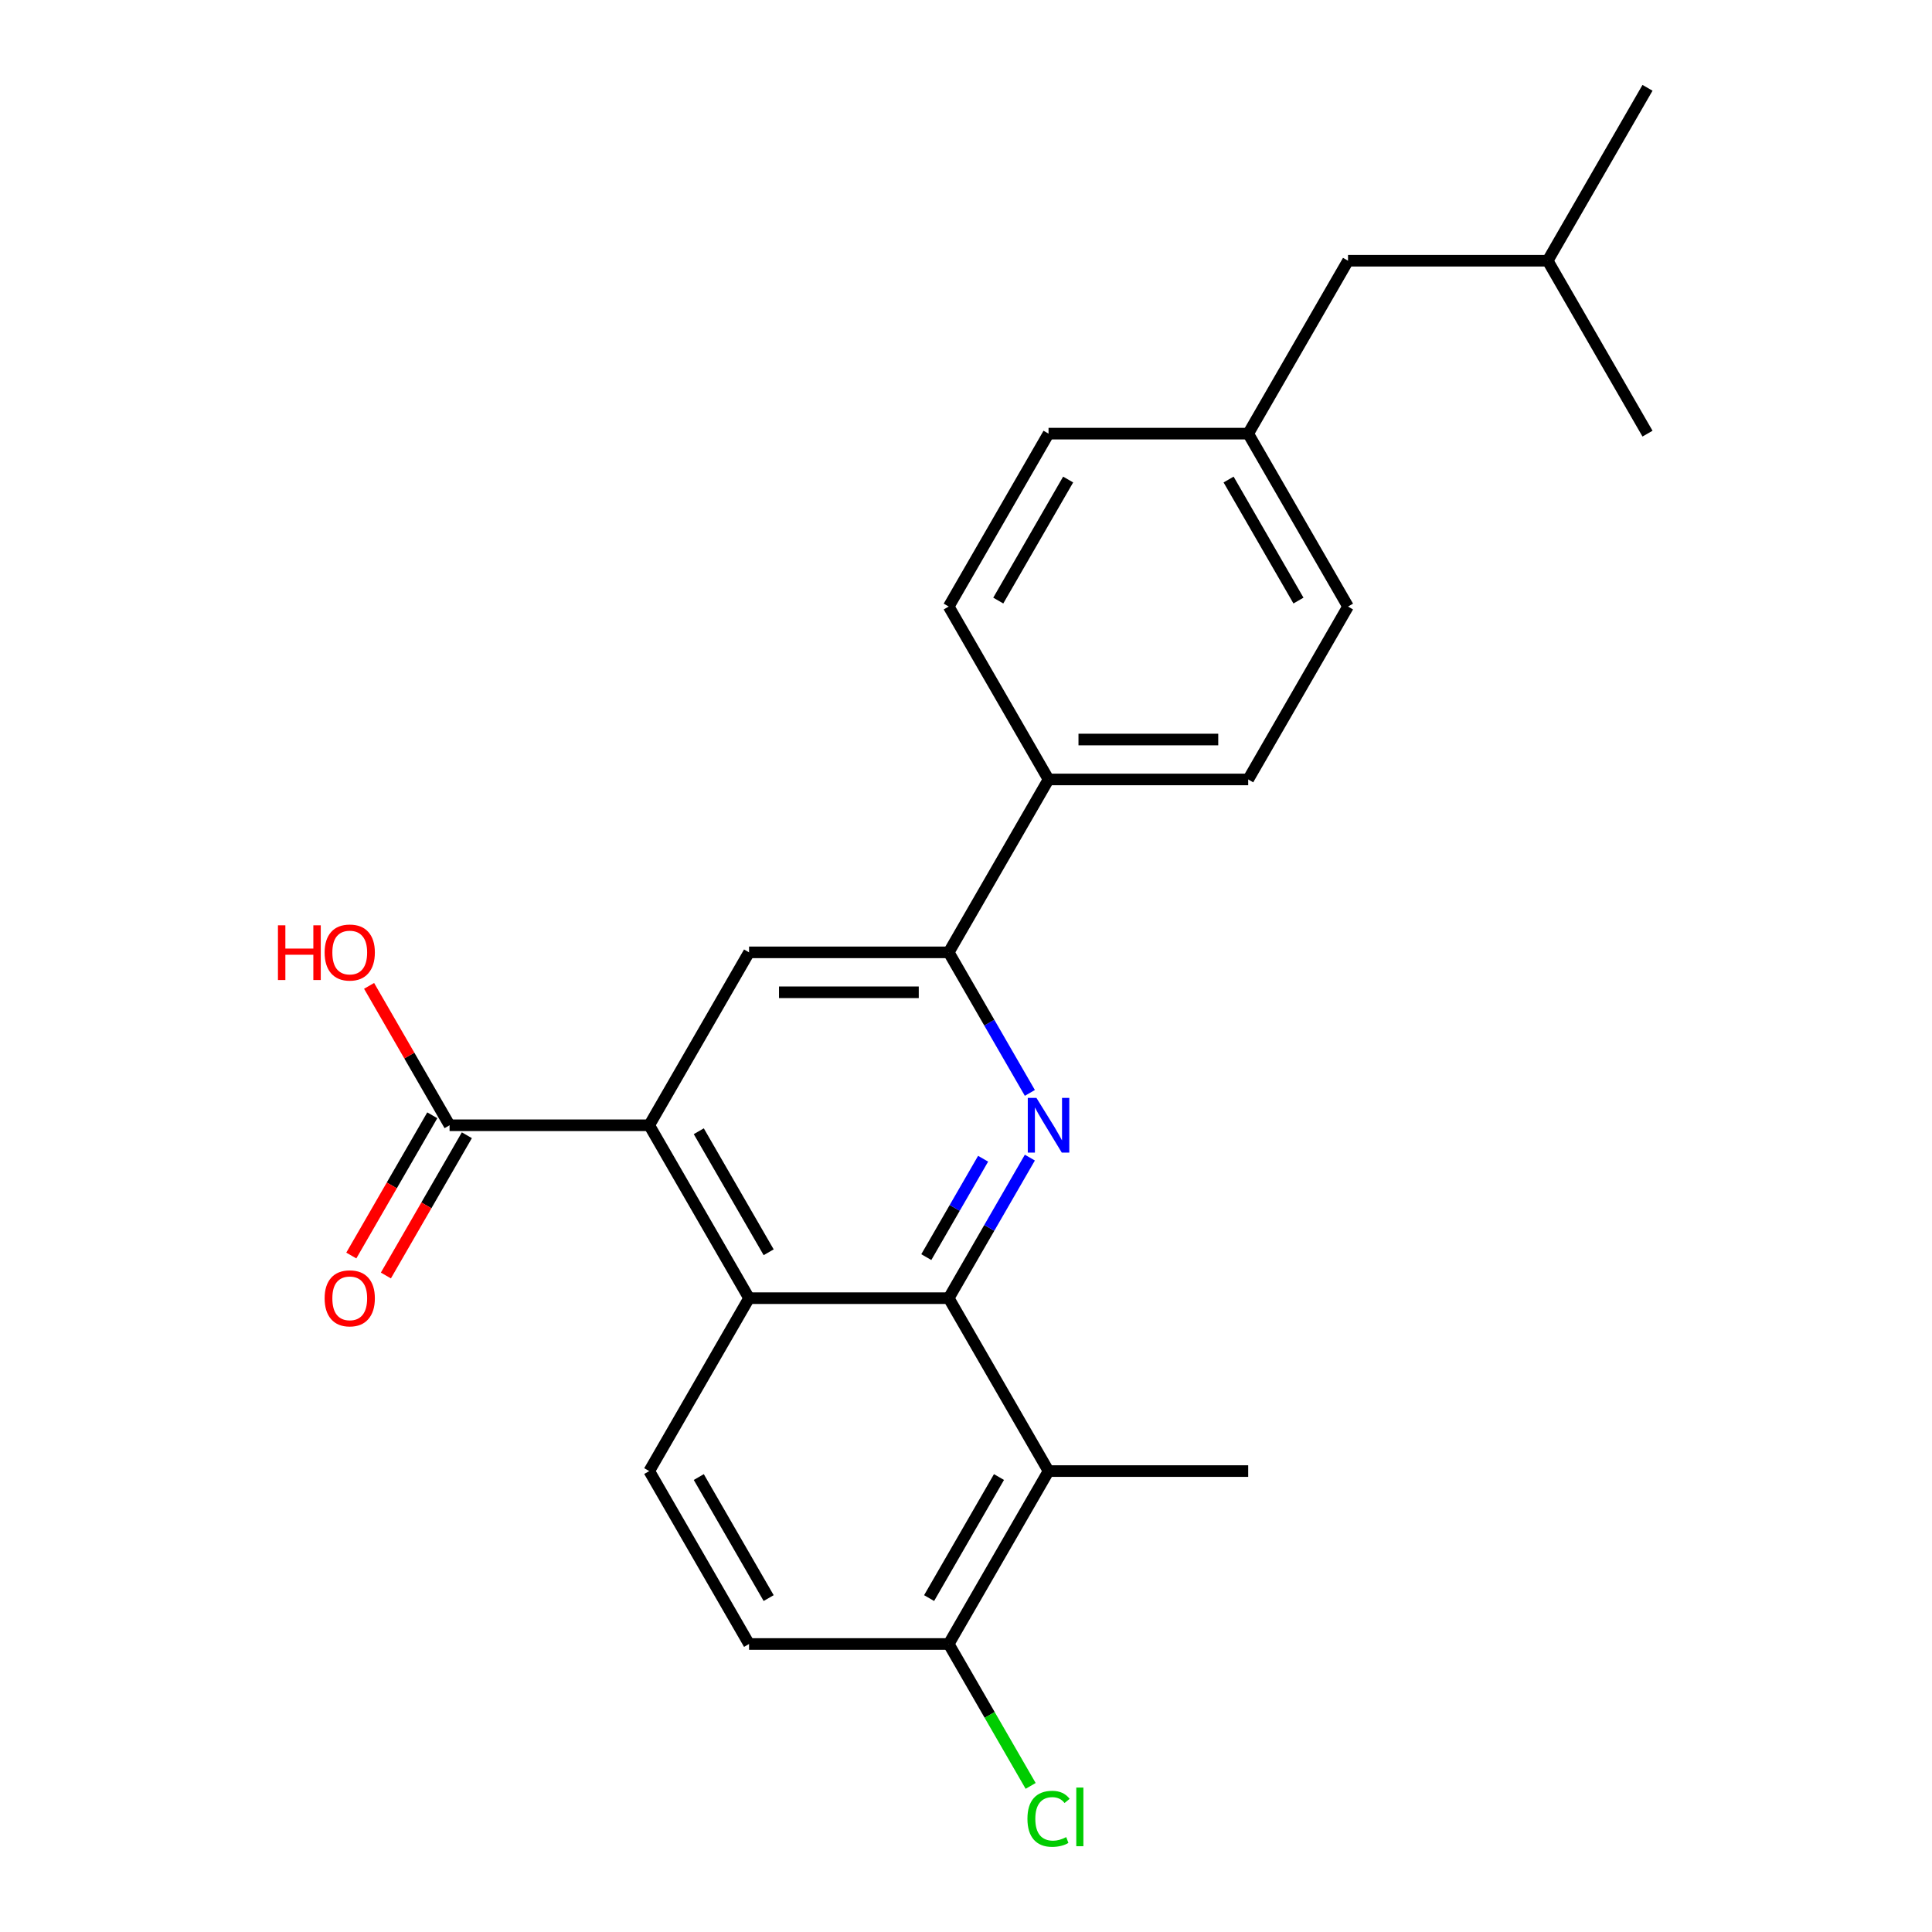 <?xml version='1.0' encoding='iso-8859-1'?>
<svg version='1.1' baseProfile='full'
              xmlns='http://www.w3.org/2000/svg'
                      xmlns:rdkit='http://www.rdkit.org/xml'
                      xmlns:xlink='http://www.w3.org/1999/xlink'
                  xml:space='preserve'
width='1000px' height='1000px' viewBox='0 0 1000 1000'>
<!-- END OF HEADER -->
<rect style='opacity:1.0;fill:#FFFFFF;stroke:none' width='1000' height='1000' x='0' y='0'> </rect>
<path class='bond-0' d='M 491.051,671.931 L 512.053,635.555' style='fill:none;fill-rule:evenodd;stroke:#000000;stroke-width:6px;stroke-linecap:butt;stroke-linejoin:miter;stroke-opacity:1' />
<path class='bond-0' d='M 512.053,635.555 L 533.055,599.178' style='fill:none;fill-rule:evenodd;stroke:#0000FF;stroke-width:6px;stroke-linecap:butt;stroke-linejoin:miter;stroke-opacity:1' />
<path class='bond-0' d='M 479.453,650.684 L 494.154,625.221' style='fill:none;fill-rule:evenodd;stroke:#000000;stroke-width:6px;stroke-linecap:butt;stroke-linejoin:miter;stroke-opacity:1' />
<path class='bond-0' d='M 494.154,625.221 L 508.856,599.757' style='fill:none;fill-rule:evenodd;stroke:#0000FF;stroke-width:6px;stroke-linecap:butt;stroke-linejoin:miter;stroke-opacity:1' />
<path class='bond-2' d='M 491.051,671.931 L 387.71,671.931' style='fill:none;fill-rule:evenodd;stroke:#000000;stroke-width:6px;stroke-linecap:butt;stroke-linejoin:miter;stroke-opacity:1' />
<path class='bond-3' d='M 491.051,671.931 L 542.722,761.428' style='fill:none;fill-rule:evenodd;stroke:#000000;stroke-width:6px;stroke-linecap:butt;stroke-linejoin:miter;stroke-opacity:1' />
<path class='bond-4' d='M 533.055,565.691 L 512.053,529.315' style='fill:none;fill-rule:evenodd;stroke:#0000FF;stroke-width:6px;stroke-linecap:butt;stroke-linejoin:miter;stroke-opacity:1' />
<path class='bond-4' d='M 512.053,529.315 L 491.051,492.938' style='fill:none;fill-rule:evenodd;stroke:#000000;stroke-width:6px;stroke-linecap:butt;stroke-linejoin:miter;stroke-opacity:1' />
<path class='bond-1' d='M 336.039,582.435 L 387.71,671.931' style='fill:none;fill-rule:evenodd;stroke:#000000;stroke-width:6px;stroke-linecap:butt;stroke-linejoin:miter;stroke-opacity:1' />
<path class='bond-1' d='M 361.689,585.525 L 397.858,648.173' style='fill:none;fill-rule:evenodd;stroke:#000000;stroke-width:6px;stroke-linecap:butt;stroke-linejoin:miter;stroke-opacity:1' />
<path class='bond-5' d='M 336.039,582.435 L 387.71,492.938' style='fill:none;fill-rule:evenodd;stroke:#000000;stroke-width:6px;stroke-linecap:butt;stroke-linejoin:miter;stroke-opacity:1' />
<path class='bond-6' d='M 336.039,582.435 L 232.697,582.435' style='fill:none;fill-rule:evenodd;stroke:#000000;stroke-width:6px;stroke-linecap:butt;stroke-linejoin:miter;stroke-opacity:1' />
<path class='bond-7' d='M 387.71,671.931 L 336.039,761.428' style='fill:none;fill-rule:evenodd;stroke:#000000;stroke-width:6px;stroke-linecap:butt;stroke-linejoin:miter;stroke-opacity:1' />
<path class='bond-8' d='M 542.722,761.428 L 491.051,850.925' style='fill:none;fill-rule:evenodd;stroke:#000000;stroke-width:6px;stroke-linecap:butt;stroke-linejoin:miter;stroke-opacity:1' />
<path class='bond-8' d='M 517.072,764.518 L 480.903,827.166' style='fill:none;fill-rule:evenodd;stroke:#000000;stroke-width:6px;stroke-linecap:butt;stroke-linejoin:miter;stroke-opacity:1' />
<path class='bond-20' d='M 542.722,761.428 L 646.064,761.428' style='fill:none;fill-rule:evenodd;stroke:#000000;stroke-width:6px;stroke-linecap:butt;stroke-linejoin:miter;stroke-opacity:1' />
<path class='bond-9' d='M 491.051,492.938 L 542.722,403.441' style='fill:none;fill-rule:evenodd;stroke:#000000;stroke-width:6px;stroke-linecap:butt;stroke-linejoin:miter;stroke-opacity:1' />
<path class='bond-25' d='M 491.051,492.938 L 387.71,492.938' style='fill:none;fill-rule:evenodd;stroke:#000000;stroke-width:6px;stroke-linecap:butt;stroke-linejoin:miter;stroke-opacity:1' />
<path class='bond-25' d='M 475.55,513.606 L 403.211,513.606' style='fill:none;fill-rule:evenodd;stroke:#000000;stroke-width:6px;stroke-linecap:butt;stroke-linejoin:miter;stroke-opacity:1' />
<path class='bond-10' d='M 223.747,577.268 L 202.791,613.564' style='fill:none;fill-rule:evenodd;stroke:#000000;stroke-width:6px;stroke-linecap:butt;stroke-linejoin:miter;stroke-opacity:1' />
<path class='bond-10' d='M 202.791,613.564 L 181.835,649.861' style='fill:none;fill-rule:evenodd;stroke:#FF0000;stroke-width:6px;stroke-linecap:butt;stroke-linejoin:miter;stroke-opacity:1' />
<path class='bond-10' d='M 241.646,587.602 L 220.691,623.898' style='fill:none;fill-rule:evenodd;stroke:#000000;stroke-width:6px;stroke-linecap:butt;stroke-linejoin:miter;stroke-opacity:1' />
<path class='bond-10' d='M 220.691,623.898 L 199.735,660.195' style='fill:none;fill-rule:evenodd;stroke:#FF0000;stroke-width:6px;stroke-linecap:butt;stroke-linejoin:miter;stroke-opacity:1' />
<path class='bond-14' d='M 232.697,582.435 L 211.868,546.358' style='fill:none;fill-rule:evenodd;stroke:#000000;stroke-width:6px;stroke-linecap:butt;stroke-linejoin:miter;stroke-opacity:1' />
<path class='bond-14' d='M 211.868,546.358 L 191.039,510.282' style='fill:none;fill-rule:evenodd;stroke:#FF0000;stroke-width:6px;stroke-linecap:butt;stroke-linejoin:miter;stroke-opacity:1' />
<path class='bond-24' d='M 336.039,761.428 L 387.71,850.925' style='fill:none;fill-rule:evenodd;stroke:#000000;stroke-width:6px;stroke-linecap:butt;stroke-linejoin:miter;stroke-opacity:1' />
<path class='bond-24' d='M 361.689,764.518 L 397.858,827.166' style='fill:none;fill-rule:evenodd;stroke:#000000;stroke-width:6px;stroke-linecap:butt;stroke-linejoin:miter;stroke-opacity:1' />
<path class='bond-11' d='M 491.051,850.925 L 387.71,850.925' style='fill:none;fill-rule:evenodd;stroke:#000000;stroke-width:6px;stroke-linecap:butt;stroke-linejoin:miter;stroke-opacity:1' />
<path class='bond-16' d='M 491.051,850.925 L 512.256,887.651' style='fill:none;fill-rule:evenodd;stroke:#000000;stroke-width:6px;stroke-linecap:butt;stroke-linejoin:miter;stroke-opacity:1' />
<path class='bond-16' d='M 512.256,887.651 L 533.46,924.378' style='fill:none;fill-rule:evenodd;stroke:#00CC00;stroke-width:6px;stroke-linecap:butt;stroke-linejoin:miter;stroke-opacity:1' />
<path class='bond-12' d='M 542.722,403.441 L 646.064,403.441' style='fill:none;fill-rule:evenodd;stroke:#000000;stroke-width:6px;stroke-linecap:butt;stroke-linejoin:miter;stroke-opacity:1' />
<path class='bond-12' d='M 558.224,382.773 L 630.563,382.773' style='fill:none;fill-rule:evenodd;stroke:#000000;stroke-width:6px;stroke-linecap:butt;stroke-linejoin:miter;stroke-opacity:1' />
<path class='bond-13' d='M 542.722,403.441 L 491.051,313.945' style='fill:none;fill-rule:evenodd;stroke:#000000;stroke-width:6px;stroke-linecap:butt;stroke-linejoin:miter;stroke-opacity:1' />
<path class='bond-17' d='M 646.064,403.441 L 697.735,313.945' style='fill:none;fill-rule:evenodd;stroke:#000000;stroke-width:6px;stroke-linecap:butt;stroke-linejoin:miter;stroke-opacity:1' />
<path class='bond-18' d='M 491.051,313.945 L 542.722,224.448' style='fill:none;fill-rule:evenodd;stroke:#000000;stroke-width:6px;stroke-linecap:butt;stroke-linejoin:miter;stroke-opacity:1' />
<path class='bond-18' d='M 516.701,310.854 L 552.871,248.207' style='fill:none;fill-rule:evenodd;stroke:#000000;stroke-width:6px;stroke-linecap:butt;stroke-linejoin:miter;stroke-opacity:1' />
<path class='bond-15' d='M 646.064,224.448 L 542.722,224.448' style='fill:none;fill-rule:evenodd;stroke:#000000;stroke-width:6px;stroke-linecap:butt;stroke-linejoin:miter;stroke-opacity:1' />
<path class='bond-19' d='M 646.064,224.448 L 697.735,134.951' style='fill:none;fill-rule:evenodd;stroke:#000000;stroke-width:6px;stroke-linecap:butt;stroke-linejoin:miter;stroke-opacity:1' />
<path class='bond-26' d='M 646.064,224.448 L 697.735,313.945' style='fill:none;fill-rule:evenodd;stroke:#000000;stroke-width:6px;stroke-linecap:butt;stroke-linejoin:miter;stroke-opacity:1' />
<path class='bond-26' d='M 635.916,248.207 L 672.085,310.854' style='fill:none;fill-rule:evenodd;stroke:#000000;stroke-width:6px;stroke-linecap:butt;stroke-linejoin:miter;stroke-opacity:1' />
<path class='bond-21' d='M 697.735,134.951 L 801.077,134.951' style='fill:none;fill-rule:evenodd;stroke:#000000;stroke-width:6px;stroke-linecap:butt;stroke-linejoin:miter;stroke-opacity:1' />
<path class='bond-22' d='M 801.077,134.951 L 852.748,45.455' style='fill:none;fill-rule:evenodd;stroke:#000000;stroke-width:6px;stroke-linecap:butt;stroke-linejoin:miter;stroke-opacity:1' />
<path class='bond-23' d='M 801.077,134.951 L 852.748,224.448' style='fill:none;fill-rule:evenodd;stroke:#000000;stroke-width:6px;stroke-linecap:butt;stroke-linejoin:miter;stroke-opacity:1' />
<path  class='atom-1' d='M 536.462 568.275
L 545.742 583.275
Q 546.662 584.755, 548.142 587.435
Q 549.622 590.115, 549.702 590.275
L 549.702 568.275
L 553.462 568.275
L 553.462 596.595
L 549.582 596.595
L 539.622 580.195
Q 538.462 578.275, 537.222 576.075
Q 536.022 573.875, 535.662 573.195
L 535.662 596.595
L 531.982 596.595
L 531.982 568.275
L 536.462 568.275
' fill='#0000FF'/>
<path  class='atom-11' d='M 168.026 672.011
Q 168.026 665.211, 171.386 661.411
Q 174.746 657.611, 181.026 657.611
Q 187.306 657.611, 190.666 661.411
Q 194.026 665.211, 194.026 672.011
Q 194.026 678.891, 190.626 682.811
Q 187.226 686.691, 181.026 686.691
Q 174.786 686.691, 171.386 682.811
Q 168.026 678.931, 168.026 672.011
M 181.026 683.491
Q 185.346 683.491, 187.666 680.611
Q 190.026 677.691, 190.026 672.011
Q 190.026 666.451, 187.666 663.651
Q 185.346 660.811, 181.026 660.811
Q 176.706 660.811, 174.346 663.611
Q 172.026 666.411, 172.026 672.011
Q 172.026 677.731, 174.346 680.611
Q 176.706 683.491, 181.026 683.491
' fill='#FF0000'/>
<path  class='atom-15' d='M 143.866 478.938
L 147.706 478.938
L 147.706 490.978
L 162.186 490.978
L 162.186 478.938
L 166.026 478.938
L 166.026 507.258
L 162.186 507.258
L 162.186 494.178
L 147.706 494.178
L 147.706 507.258
L 143.866 507.258
L 143.866 478.938
' fill='#FF0000'/>
<path  class='atom-15' d='M 168.026 493.018
Q 168.026 486.218, 171.386 482.418
Q 174.746 478.618, 181.026 478.618
Q 187.306 478.618, 190.666 482.418
Q 194.026 486.218, 194.026 493.018
Q 194.026 499.898, 190.626 503.818
Q 187.226 507.698, 181.026 507.698
Q 174.786 507.698, 171.386 503.818
Q 168.026 499.938, 168.026 493.018
M 181.026 504.498
Q 185.346 504.498, 187.666 501.618
Q 190.026 498.698, 190.026 493.018
Q 190.026 487.458, 187.666 484.658
Q 185.346 481.818, 181.026 481.818
Q 176.706 481.818, 174.346 484.618
Q 172.026 487.418, 172.026 493.018
Q 172.026 498.738, 174.346 501.618
Q 176.706 504.498, 181.026 504.498
' fill='#FF0000'/>
<path  class='atom-17' d='M 531.802 941.402
Q 531.802 934.362, 535.082 930.682
Q 538.402 926.962, 544.682 926.962
Q 550.522 926.962, 553.642 931.082
L 551.002 933.242
Q 548.722 930.242, 544.682 930.242
Q 540.402 930.242, 538.122 933.122
Q 535.882 935.962, 535.882 941.402
Q 535.882 947.002, 538.202 949.882
Q 540.562 952.762, 545.122 952.762
Q 548.242 952.762, 551.882 950.882
L 553.002 953.882
Q 551.522 954.842, 549.282 955.402
Q 547.042 955.962, 544.562 955.962
Q 538.402 955.962, 535.082 952.202
Q 531.802 948.442, 531.802 941.402
' fill='#00CC00'/>
<path  class='atom-17' d='M 557.082 925.242
L 560.762 925.242
L 560.762 955.602
L 557.082 955.602
L 557.082 925.242
' fill='#00CC00'/>
</svg>
